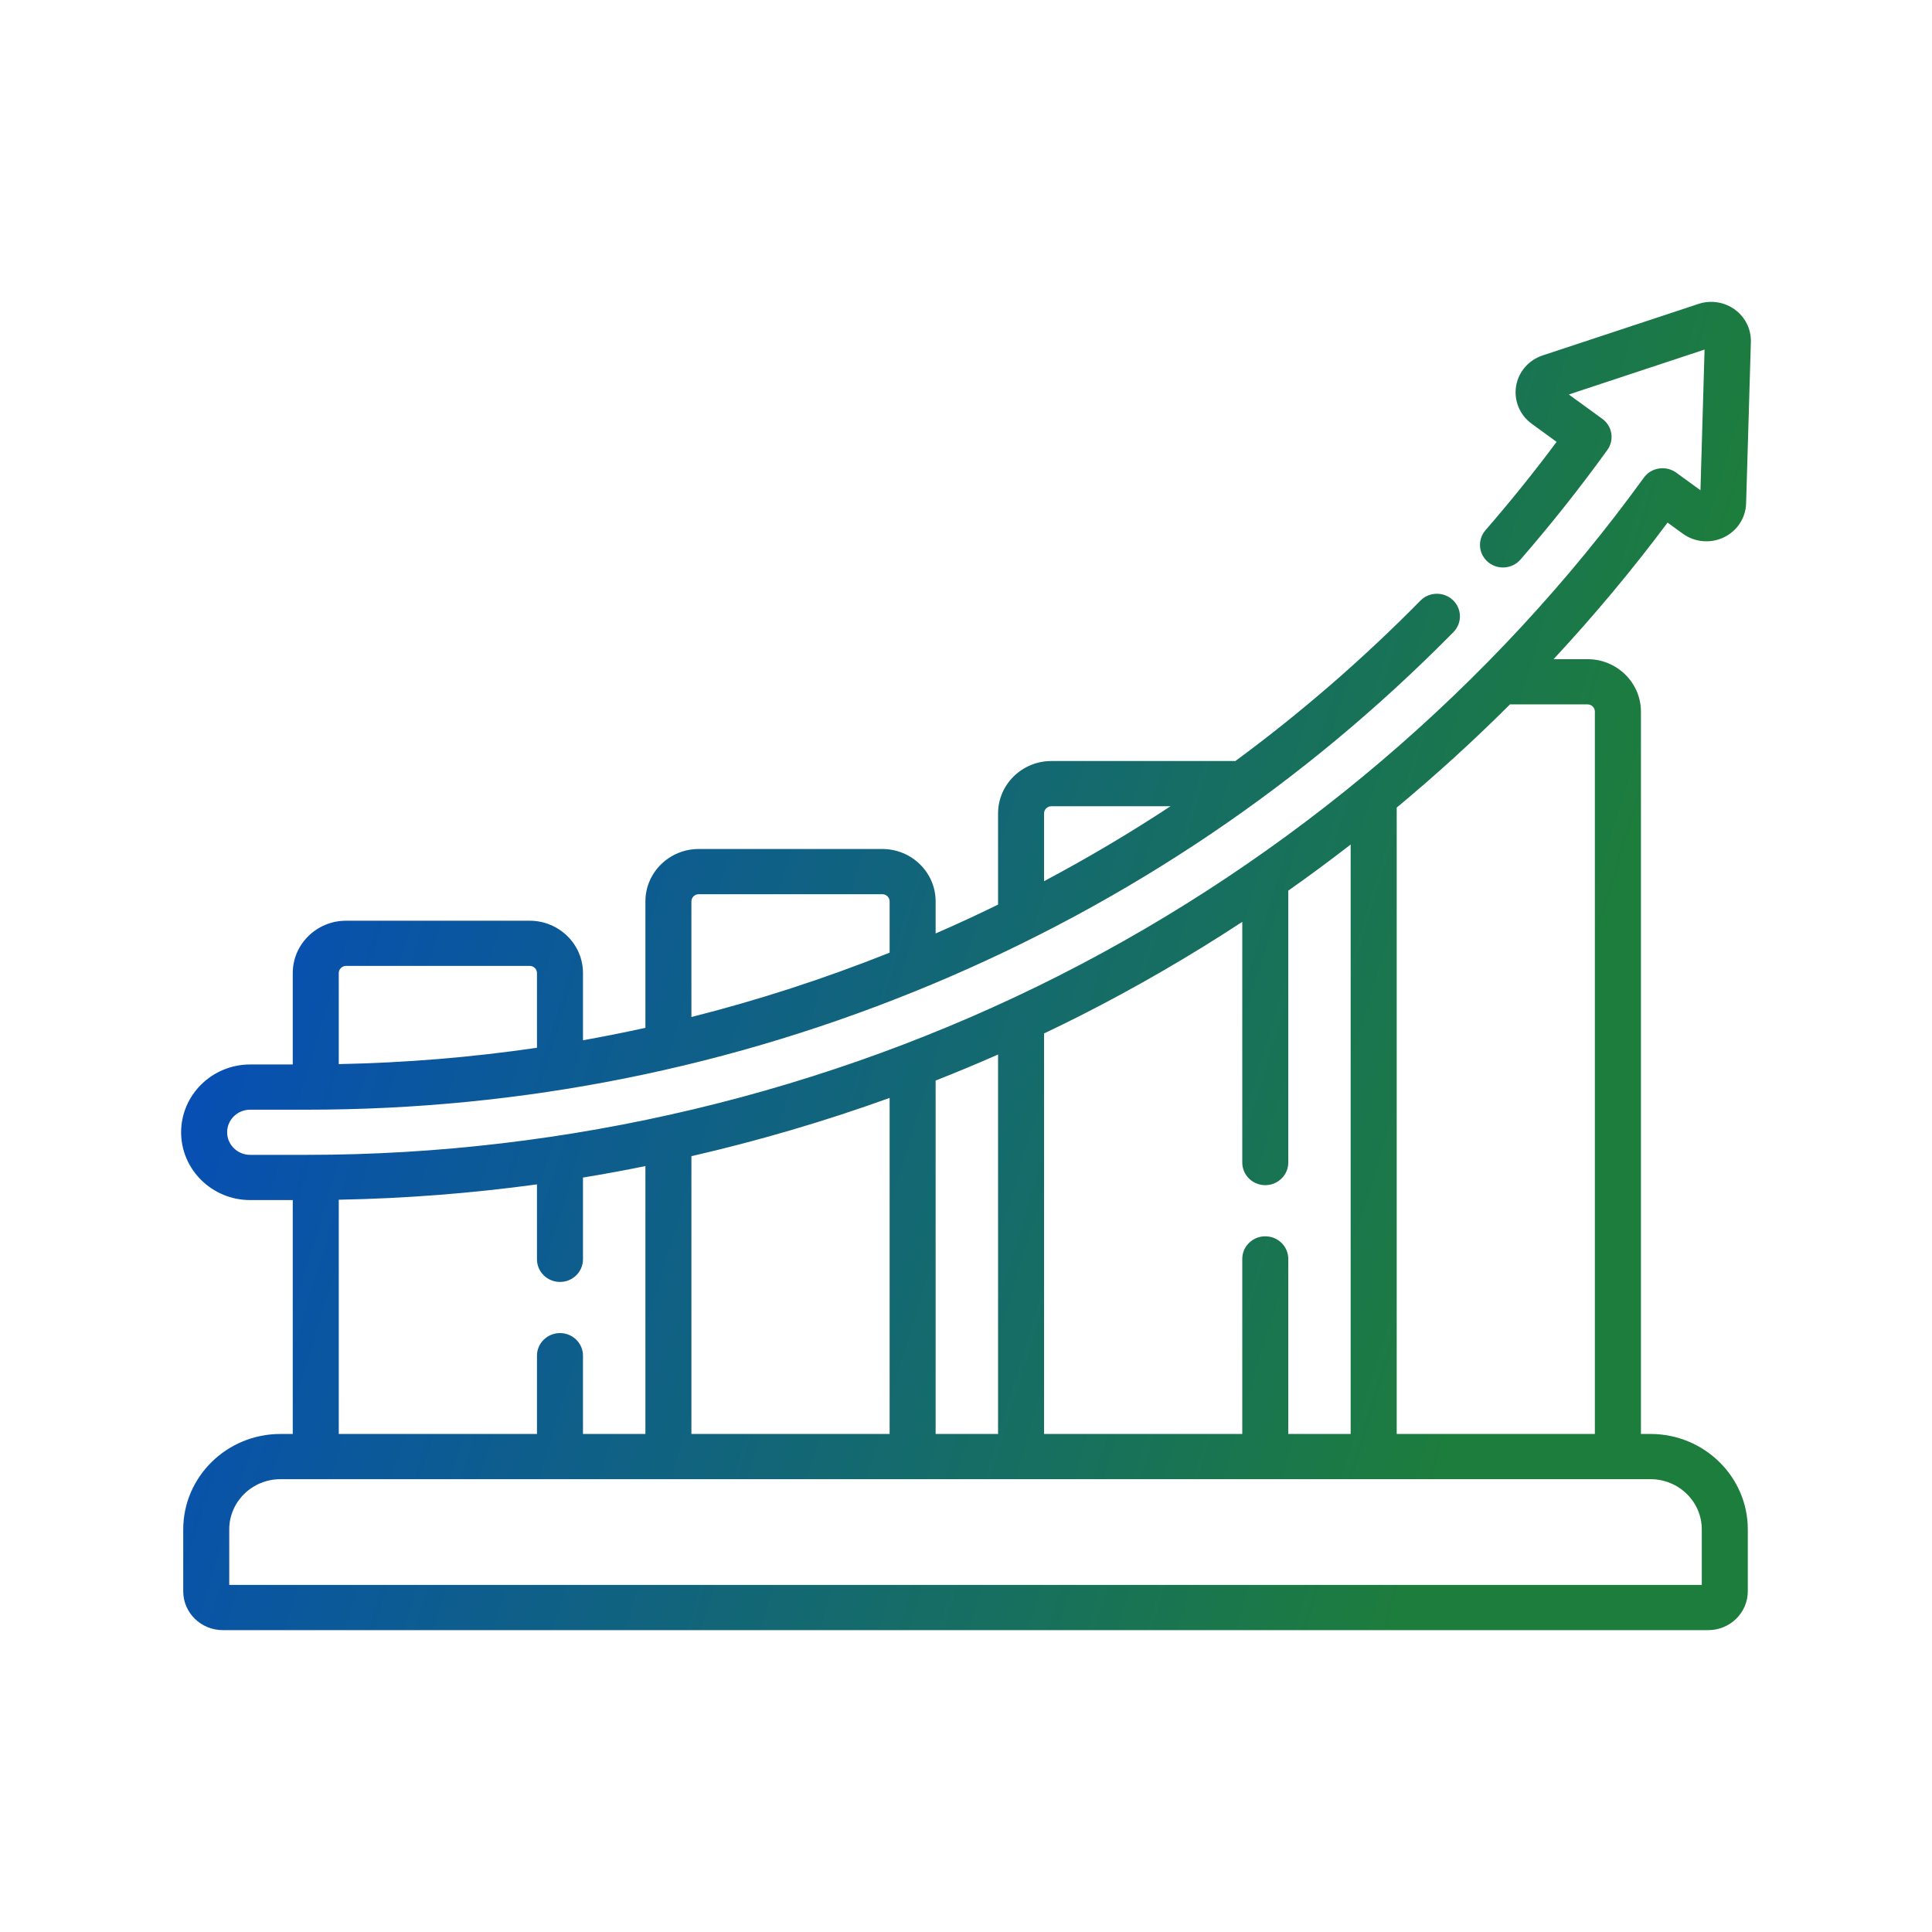 <svg width="32" height="32" viewBox="0 0 32 32" fill="none" xmlns="http://www.w3.org/2000/svg">
<path d="M27.339 23.751H27.179V11.786C27.179 11.308 26.782 10.918 26.295 10.918H25.732C26.401 10.198 27.033 9.443 27.62 8.656L27.872 8.839C28.069 8.982 28.329 9.006 28.551 8.901C28.772 8.795 28.914 8.58 28.921 8.338L29 5.665C29.006 5.454 28.907 5.252 28.734 5.127C28.561 5.001 28.336 4.966 28.132 5.034L25.551 5.887C25.318 5.964 25.149 6.16 25.111 6.398C25.073 6.637 25.172 6.874 25.369 7.018L25.782 7.319C25.41 7.819 25.014 8.31 24.604 8.782C24.468 8.94 24.487 9.176 24.647 9.31C24.807 9.444 25.048 9.425 25.184 9.268C25.69 8.685 26.174 8.075 26.622 7.454C26.743 7.288 26.705 7.058 26.539 6.937L25.984 6.534L28.233 5.79L28.165 8.12L27.764 7.829C27.682 7.769 27.578 7.744 27.477 7.76C27.376 7.775 27.286 7.83 27.227 7.912C24.726 11.363 21.378 14.214 17.545 16.157C13.709 18.101 9.399 19.128 5.082 19.128H4.143C3.933 19.128 3.762 18.96 3.762 18.754C3.762 18.547 3.933 18.38 4.143 18.38H5.083C8.661 18.38 12.144 17.681 15.436 16.304C18.702 14.937 21.608 12.974 24.074 10.469C24.22 10.32 24.216 10.084 24.065 9.94C23.913 9.796 23.672 9.8 23.526 9.949C22.57 10.919 21.547 11.806 20.46 12.606C20.458 12.606 20.456 12.605 20.455 12.605H17.414C16.927 12.605 16.531 12.995 16.531 13.473V14.983C16.191 15.15 15.846 15.309 15.497 15.461V14.93C15.497 14.451 15.101 14.062 14.614 14.062H11.573C11.086 14.062 10.69 14.451 10.69 14.93V17.024C10.347 17.1 10.002 17.168 9.656 17.23V16.117C9.656 15.639 9.26 15.25 8.773 15.25H5.732C5.245 15.25 4.849 15.639 4.849 16.117V17.631H4.143C3.513 17.631 3 18.135 3 18.754C3 19.373 3.513 19.877 4.143 19.877H4.849V23.751H4.644C3.757 23.751 3.035 24.46 3.035 25.331V26.357C3.035 26.712 3.328 27 3.689 27H28.294C28.655 27 28.949 26.712 28.949 26.357V25.331C28.949 24.46 28.227 23.751 27.339 23.751ZM17.293 13.473C17.293 13.407 17.347 13.354 17.414 13.354H19.387C18.71 13.8 18.012 14.213 17.293 14.595V13.473ZM11.452 14.93C11.452 14.864 11.506 14.811 11.573 14.811H14.614C14.681 14.811 14.735 14.864 14.735 14.93V15.779C13.66 16.208 12.565 16.564 11.452 16.845L11.452 14.93ZM5.732 15.998H8.773C8.84 15.998 8.894 16.052 8.894 16.117V17.354C7.812 17.513 6.717 17.603 5.611 17.625V16.117C5.611 16.052 5.666 15.998 5.732 15.998ZM25.01 11.667H26.295C26.362 11.667 26.416 11.72 26.416 11.786V23.751H23.134V13.376C23.785 12.835 24.412 12.264 25.01 11.667ZM17.895 16.822C18.817 16.354 19.712 15.835 20.576 15.269V19.255C20.576 19.462 20.746 19.63 20.957 19.63C21.167 19.63 21.338 19.462 21.338 19.255V14.752C21.688 14.505 22.033 14.25 22.371 13.988V23.751H21.338V20.851C21.338 20.645 21.167 20.477 20.957 20.477C20.746 20.477 20.576 20.645 20.576 20.851V23.751H17.293V17.117C17.495 17.021 17.695 16.923 17.895 16.822ZM11.452 19.15C12.565 18.894 13.662 18.572 14.735 18.185V23.751H11.452V19.15ZM15.497 17.897C15.845 17.76 16.189 17.617 16.531 17.466V23.751H15.497V17.897ZM5.611 19.871C6.71 19.851 7.806 19.765 8.894 19.617V20.858C8.894 21.065 9.065 21.233 9.275 21.233C9.486 21.233 9.656 21.065 9.656 20.858V19.504C10.002 19.447 10.347 19.384 10.69 19.314V23.751H9.656V22.454C9.656 22.248 9.486 22.08 9.275 22.08C9.065 22.08 8.894 22.248 8.894 22.454V23.751H5.611V19.871ZM28.187 26.251H3.797V25.331C3.797 24.873 4.177 24.5 4.644 24.5H27.339C27.806 24.5 28.187 24.873 28.187 25.331V26.251Z" fill="url(#paint0_linear_2811_155)"/>
<defs>
<linearGradient id="paint0_linear_2811_155" x1="3" y1="5" x2="32.929" y2="14.153" gradientUnits="userSpaceOnUse">
<stop offset="0.07" stop-color="#054BBD"/>
<stop offset="0.822" stop-color="#1D7D3C"/>
</linearGradient>
</defs>
</svg>
